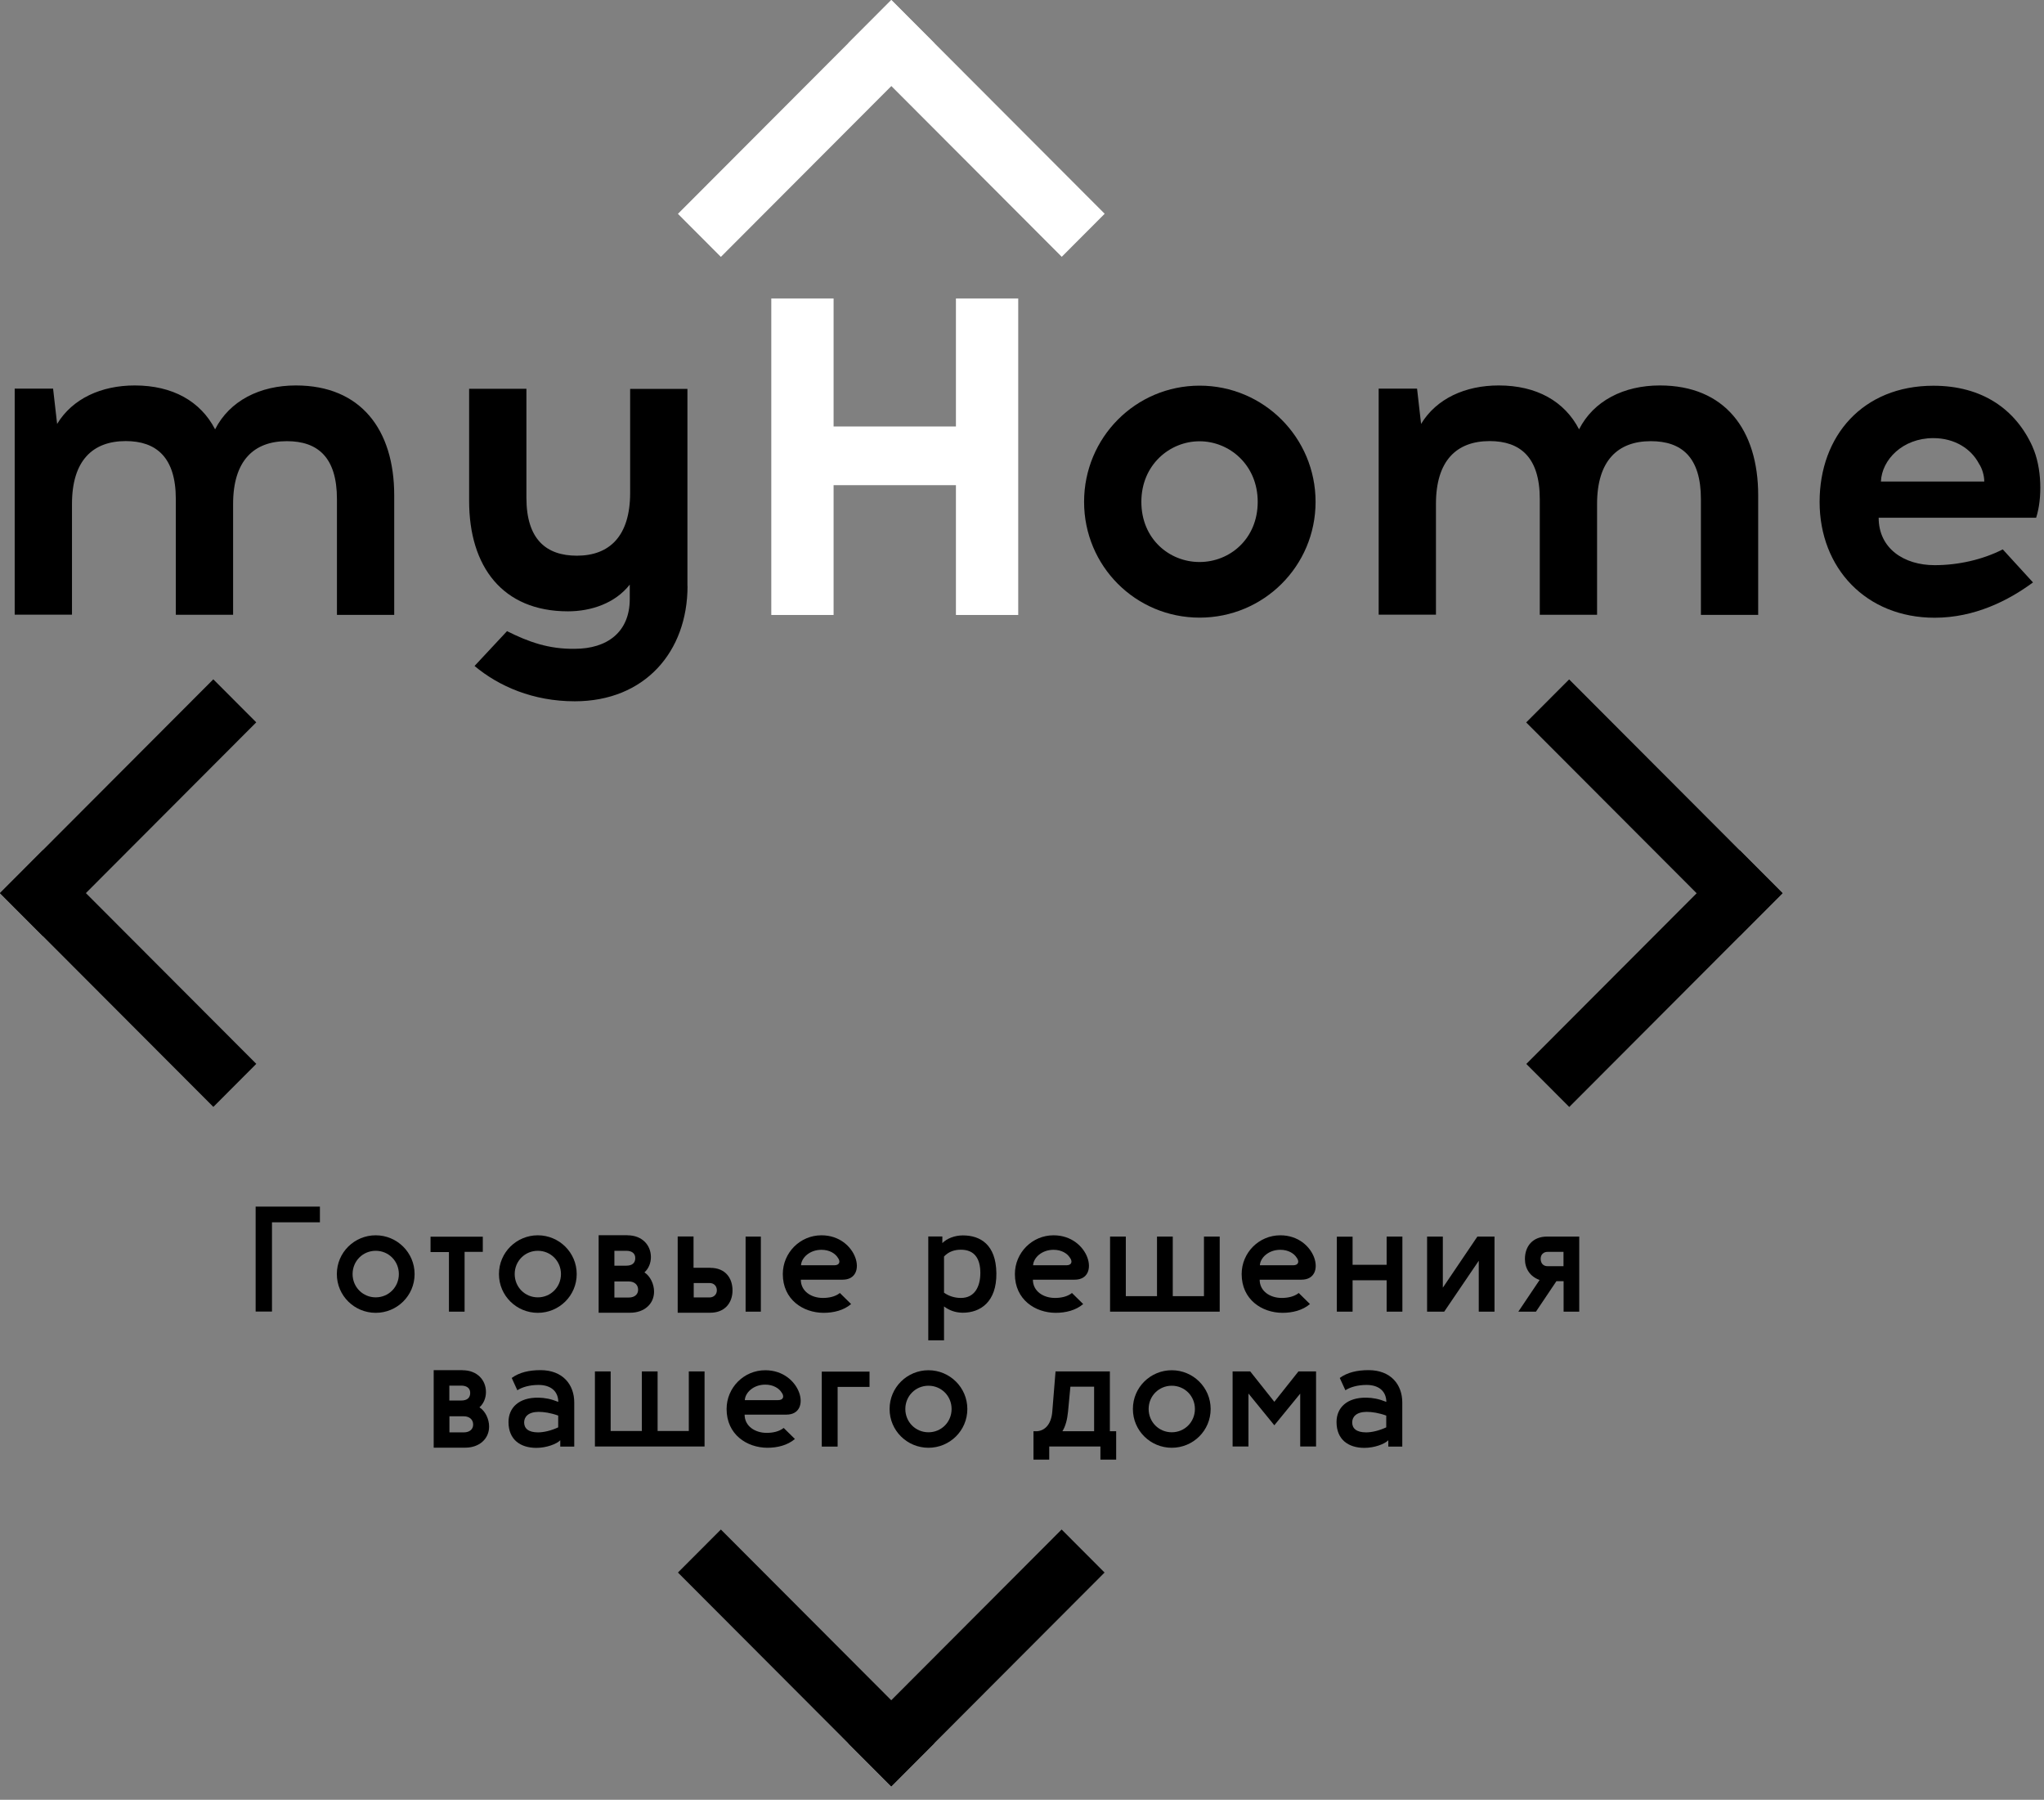 <svg width="142" height="125" viewBox="0 0 142 125" fill="none" xmlns="http://www.w3.org/2000/svg">
<rect x="0" y="0" width="142" height="125" fill="#808080" stroke="none"/>
<path d="M27.387 34.416V42.706H23.408V34.663C23.408 31.744 22.061 30.641 19.927 30.641C17.637 30.641 16.194 31.991 16.194 35.005V42.699H12.214V34.656C12.214 31.738 10.833 30.635 8.734 30.635C6.444 30.635 5.001 31.984 5.001 34.998V42.692H1.021V26.99H3.688L3.968 29.443C5.035 27.682 7.038 26.771 9.363 26.771C11.996 26.771 13.938 27.874 14.943 29.819C15.948 27.84 18.047 26.771 20.556 26.771C25.069 26.771 27.387 29.847 27.387 34.403V34.416Z" fill="black"/>
<path d="M47.764 40.698C47.764 45.281 44.782 48.707 39.928 48.707C37.042 48.707 34.663 47.672 32.967 46.254L35.224 43.836C36.728 44.59 38.136 45.09 39.928 45.062C42.184 45.062 43.75 43.898 43.75 41.609V40.602C42.745 41.89 41.083 42.459 39.456 42.459C34.909 42.459 32.591 39.349 32.591 34.793V27.004H36.571V34.574C36.571 37.465 37.952 38.595 40.078 38.595C42.335 38.595 43.777 37.245 43.777 34.231V27.011H47.757V40.705L47.764 40.698Z" fill="black"/>
<path d="M91.395 34.855C91.395 39.315 87.792 42.897 83.34 42.897C78.889 42.897 75.313 39.315 75.313 34.855C75.313 30.395 78.889 26.785 83.34 26.785C87.792 26.785 91.395 30.395 91.395 34.855ZM79.292 34.855C79.292 37.431 81.234 39.034 83.334 39.034C85.433 39.034 87.375 37.431 87.375 34.855C87.375 32.279 85.398 30.648 83.334 30.648C81.269 30.648 79.292 32.279 79.292 34.855Z" fill="black"/>
<path d="M122.144 34.416V42.706H118.165V34.663C118.165 31.744 116.818 30.641 114.684 30.641C112.394 30.641 110.951 31.991 110.951 35.005V42.699H106.971V34.656C106.971 31.738 105.59 30.635 103.491 30.635C101.2 30.635 99.758 31.984 99.758 34.998V42.692H95.778V26.99H98.445L98.725 29.443C99.792 27.682 101.795 26.771 104.12 26.771C106.753 26.771 108.694 27.874 109.7 29.819C110.705 27.84 112.804 26.771 115.313 26.771C119.826 26.771 122.144 29.847 122.144 34.403V34.416Z" fill="black"/>
<path d="M141.201 31.025C141.857 32.471 141.891 34.608 141.454 35.958H130.514C130.514 38.095 132.271 39.253 134.404 39.253C136.032 39.253 137.727 38.876 139.136 38.157L141.235 40.452C139.539 41.705 137.187 42.904 134.404 42.904C129.638 42.904 126.411 39.452 126.411 34.861C126.411 30.271 129.419 26.791 134.315 26.791C137.673 26.791 140.018 28.394 141.208 31.032L141.201 31.025ZM130.671 33.443H137.85C137.85 33.067 137.727 32.566 137.474 32.19C136.941 31.183 135.813 30.429 134.308 30.429C132.175 30.429 130.732 31.936 130.671 33.443Z" fill="black"/>
<path d="M66.41 42.712V33.697H57.911V42.712H53.583V20.729H57.911V29.621H66.41V20.729H70.738V42.712H66.41Z" fill="white"/>
<path d="M64.899 2.995L61.916 0.006L47.097 14.853L50.08 17.842L64.899 2.995Z" fill="white"/>
<path d="M61.925 -2.16243e-05L58.942 2.989L73.761 17.836L76.744 14.847L61.925 -2.16243e-05Z" fill="white"/>
<path d="M120.847 65.023L123.83 62.035L109.011 47.187L106.027 50.176L120.847 65.023Z" fill="black"/>
<path d="M123.838 62.037L120.855 59.048L106.036 73.895L109.019 76.884L123.838 62.037Z" fill="black"/>
<path d="M58.934 121.077L61.917 124.066L76.736 109.219L73.753 106.23L58.934 121.077Z" fill="black"/>
<path d="M61.917 124.067L64.9 121.078L50.081 106.231L47.098 109.219L61.917 124.067Z" fill="black"/>
<path d="M2.986 59.042L0.003 62.031L14.822 76.878L17.805 73.889L2.986 59.042Z" fill="black"/>
<path d="M-2.77906e-05 62.029L2.983 65.018L17.802 50.17L14.819 47.181L-2.77906e-05 62.029Z" fill="black"/>
<path d="M22.232 84.892H18.895V91.092H17.76V83.803H22.225V84.899L22.232 84.892Z" fill="black"/>
<path d="M28.803 88.489C28.803 89.996 27.579 91.181 26.102 91.181C24.625 91.181 23.401 89.996 23.401 88.489C23.401 86.982 24.625 85.796 26.102 85.796C27.579 85.796 28.803 86.988 28.803 88.489ZM26.102 86.872C25.206 86.872 24.495 87.584 24.495 88.489C24.495 89.393 25.206 90.106 26.102 90.106C26.998 90.106 27.709 89.393 27.709 88.489C27.709 87.584 26.998 86.872 26.102 86.872Z" fill="black"/>
<path d="M33.548 86.947H32.276V91.099H31.189V86.961H29.91V85.892H33.541V86.954L33.548 86.947Z" fill="black"/>
<path d="M40.065 88.489C40.065 89.996 38.84 91.181 37.364 91.181C35.887 91.181 34.663 89.996 34.663 88.489C34.663 86.982 35.887 85.796 37.364 85.796C38.84 85.796 40.065 86.988 40.065 88.489ZM37.364 86.872C36.468 86.872 35.757 87.584 35.757 88.489C35.757 89.393 36.468 90.106 37.364 90.106C38.259 90.106 38.971 89.393 38.971 88.489C38.971 87.584 38.259 86.872 37.364 86.872Z" fill="black"/>
<path d="M43.593 85.796C44.605 85.796 45.22 86.475 45.22 87.31C45.22 87.728 45.056 88.119 44.769 88.372C45.186 88.639 45.439 89.201 45.439 89.708C45.439 90.571 44.748 91.174 43.784 91.174H41.589V85.79H43.593V85.796ZM43.511 87.906C43.9 87.906 44.133 87.735 44.133 87.379C44.133 87.023 43.859 86.872 43.511 86.872H42.683V87.906H43.511ZM43.675 90.119C44.099 90.119 44.331 89.893 44.331 89.578C44.331 89.215 44.058 89.002 43.682 89.002H42.683V90.119H43.675Z" fill="black"/>
<path d="M49.35 88.057C50.383 88.057 50.889 88.756 50.889 89.626C50.889 90.496 50.342 91.181 49.33 91.174H47.08V85.879H48.181V88.05H49.35V88.057ZM49.295 90.112C49.576 90.112 49.801 89.914 49.801 89.619C49.801 89.325 49.603 89.112 49.302 89.112H48.194V90.112H49.302H49.295ZM51.798 85.885H52.858V91.099H51.798V85.885Z" fill="black"/>
<path d="M59.128 90.571C58.615 91.01 57.911 91.181 57.213 91.181C55.791 91.174 54.383 90.263 54.383 88.489C54.383 87.009 55.579 85.796 57.07 85.796C59.552 85.796 60.359 88.879 58.54 88.879H55.634C55.634 89.681 56.359 90.147 57.166 90.147C57.576 90.147 58.02 90.064 58.348 89.804L59.128 90.571ZM57.959 87.879C58.348 87.879 58.403 87.598 58.191 87.331C58.027 87.071 57.637 86.803 57.07 86.803C56.236 86.803 55.675 87.365 55.648 87.879H57.959Z" fill="black"/>
<path d="M65.466 86.338C65.781 86.016 66.328 85.803 66.889 85.803C68.106 85.803 69.193 86.44 69.22 88.42C69.248 90.434 68.099 91.174 66.882 91.174C66.342 91.167 65.925 90.996 65.583 90.736V93.092H64.489V85.879H65.466V86.331V86.338ZM65.576 89.777C65.918 90.023 66.328 90.147 66.759 90.147C67.716 90.147 68.106 89.352 68.106 88.413C68.106 87.434 67.716 86.797 66.752 86.797C66.335 86.797 65.918 86.913 65.583 87.269V89.77L65.576 89.777Z" fill="black"/>
<path d="M75.251 90.571C74.738 91.01 74.034 91.181 73.337 91.181C71.914 91.174 70.506 90.263 70.506 88.489C70.506 87.009 71.703 85.796 73.193 85.796C75.675 85.796 76.482 88.879 74.663 88.879H71.757C71.757 89.681 72.482 90.147 73.289 90.147C73.699 90.147 74.144 90.064 74.472 89.804L75.251 90.571ZM74.082 87.879C74.472 87.879 74.526 87.598 74.314 87.331C74.15 87.071 73.761 86.803 73.193 86.803C72.359 86.803 71.798 87.365 71.771 87.879H74.082Z" fill="black"/>
<path d="M84.728 91.099H77.118V85.885H78.212V90.023H80.379V85.885H81.474V90.023H83.641V85.885H84.735V91.099H84.728Z" fill="black"/>
<path d="M91.005 90.571C90.492 91.01 89.788 91.181 89.091 91.181C87.668 91.174 86.26 90.263 86.26 88.489C86.26 87.009 87.457 85.796 88.947 85.796C91.429 85.796 92.236 88.879 90.417 88.879H87.511C87.511 89.681 88.236 90.147 89.043 90.147C89.453 90.147 89.897 90.064 90.226 89.804L91.005 90.571ZM89.836 87.879C90.226 87.879 90.281 87.598 90.069 87.331C89.904 87.071 89.515 86.803 88.947 86.803C88.113 86.803 87.552 87.365 87.525 87.879H89.836Z" fill="black"/>
<path d="M97.426 85.885V91.099H96.332V88.92H93.966V91.099H92.872V85.892H93.966V87.845H96.332V85.885H97.426Z" fill="black"/>
<path d="M103.826 85.885V91.099H102.732V87.564L100.332 91.099H99.142V85.885H100.236V89.434L102.636 85.885H103.826Z" fill="black"/>
<path d="M109.713 85.885V91.099H108.626V88.982H108.127L106.705 91.099H105.481L106.958 88.9C106.288 88.66 105.939 88.105 105.939 87.441C105.939 86.557 106.479 85.879 107.491 85.885H109.706H109.713ZM108.619 86.947H107.505C107.238 86.947 107.033 87.125 107.033 87.427C107.033 87.749 107.224 87.941 107.505 87.941H108.619V86.954V86.947Z" fill="black"/>
<path d="M32.133 95.168C33.145 95.168 33.76 95.846 33.76 96.682C33.76 97.1 33.596 97.49 33.309 97.744C33.726 98.011 33.979 98.573 33.979 99.08C33.979 99.943 33.288 100.546 32.324 100.546H30.129V95.161H32.133V95.168ZM32.044 97.271C32.434 97.271 32.666 97.1 32.666 96.744C32.666 96.388 32.392 96.237 32.044 96.237H31.216V97.271H32.044ZM32.215 99.484C32.639 99.484 32.871 99.258 32.871 98.943C32.871 98.58 32.598 98.367 32.222 98.367H31.223V99.484H32.215Z" fill="black"/>
<path d="M35.552 95.703C36.078 95.319 36.755 95.161 37.548 95.161C39.1 95.161 39.894 96.168 39.894 97.408V100.471H38.923V100.032C38.663 100.299 37.952 100.56 37.261 100.56C36.14 100.56 35.326 99.977 35.326 98.765C35.326 97.771 36.051 97.052 37.405 97.073C37.842 97.079 38.28 97.162 38.786 97.367C38.779 96.648 38.287 96.189 37.411 96.189C36.782 96.189 36.263 96.347 35.941 96.559L35.552 95.709V95.703ZM38.786 98.32C38.259 98.128 37.781 98.059 37.411 98.059C36.687 98.066 36.413 98.415 36.413 98.792C36.413 99.21 36.707 99.484 37.384 99.484C37.76 99.484 38.28 99.368 38.779 99.135V98.326L38.786 98.32Z" fill="black"/>
<path d="M48.94 100.464H41.33V95.25H42.423V99.388H44.591V95.25H45.685V99.388H47.853V95.25H48.947V100.464H48.94Z" fill="black"/>
<path d="M55.224 99.943C54.711 100.381 54.007 100.553 53.309 100.553C51.887 100.546 50.478 99.635 50.478 97.86C50.478 96.381 51.675 95.168 53.166 95.168C55.648 95.168 56.454 98.251 54.636 98.251H51.73C51.73 99.052 52.454 99.518 53.261 99.518C53.672 99.518 54.116 99.436 54.444 99.176L55.224 99.943ZM54.054 97.244C54.444 97.244 54.499 96.963 54.287 96.696C54.123 96.436 53.733 96.168 53.166 96.168C52.331 96.168 51.771 96.73 51.743 97.244H54.054Z" fill="black"/>
<path d="M60.407 96.326H58.191V100.471H57.09V95.264H60.407V96.326Z" fill="black"/>
<path d="M67.203 97.86C67.203 99.368 65.979 100.553 64.502 100.553C63.026 100.553 61.801 99.368 61.801 97.86C61.801 96.353 63.026 95.168 64.502 95.168C65.979 95.168 67.203 96.36 67.203 97.86ZM64.502 96.244C63.607 96.244 62.895 96.956 62.895 97.86C62.895 98.765 63.607 99.477 64.502 99.477C65.398 99.477 66.109 98.765 66.109 97.86C66.109 96.956 65.398 96.244 64.502 96.244Z" fill="black"/>
<path d="M77.104 95.25V99.402H77.542V101.375H76.448V100.464H72.892V101.375H71.798V99.402H72.072C72.619 99.347 73.036 98.895 73.104 98.045L73.33 95.25H77.104ZM76.01 96.312H74.362L74.198 98.045C74.144 98.6 74.02 99.066 73.808 99.402H76.01V96.319V96.312Z" fill="black"/>
<path d="M84.106 97.86C84.106 99.368 82.882 100.553 81.405 100.553C79.928 100.553 78.704 99.368 78.704 97.86C78.704 96.353 79.928 95.168 81.405 95.168C82.882 95.168 84.106 96.36 84.106 97.86ZM81.405 96.244C80.509 96.244 79.798 96.956 79.798 97.86C79.798 98.765 80.509 99.477 81.405 99.477C82.301 99.477 83.012 98.765 83.012 97.86C83.012 96.956 82.301 96.244 81.405 96.244Z" fill="black"/>
<path d="M91.429 95.25V100.464H90.328V96.792L88.53 98.991L86.732 96.785V100.464H85.631V95.25H86.855L88.53 97.36L90.205 95.25H91.422H91.429Z" fill="black"/>
<path d="M93.077 95.703C93.604 95.319 94.281 95.161 95.074 95.161C96.626 95.161 97.419 96.168 97.419 97.408V100.471H96.448V100.032C96.188 100.299 95.477 100.56 94.787 100.56C93.665 100.56 92.851 99.977 92.851 98.765C92.851 97.771 93.576 97.052 94.93 97.073C95.368 97.079 95.805 97.162 96.311 97.367C96.305 96.648 95.812 96.189 94.937 96.189C94.308 96.189 93.788 96.347 93.467 96.559L93.077 95.709V95.703ZM96.311 98.32C95.785 98.128 95.306 98.059 94.937 98.059C94.212 98.066 93.939 98.415 93.939 98.792C93.939 99.21 94.233 99.484 94.91 99.484C95.286 99.484 95.805 99.368 96.305 99.135V98.326L96.311 98.32Z" fill="black"/>
</svg>
